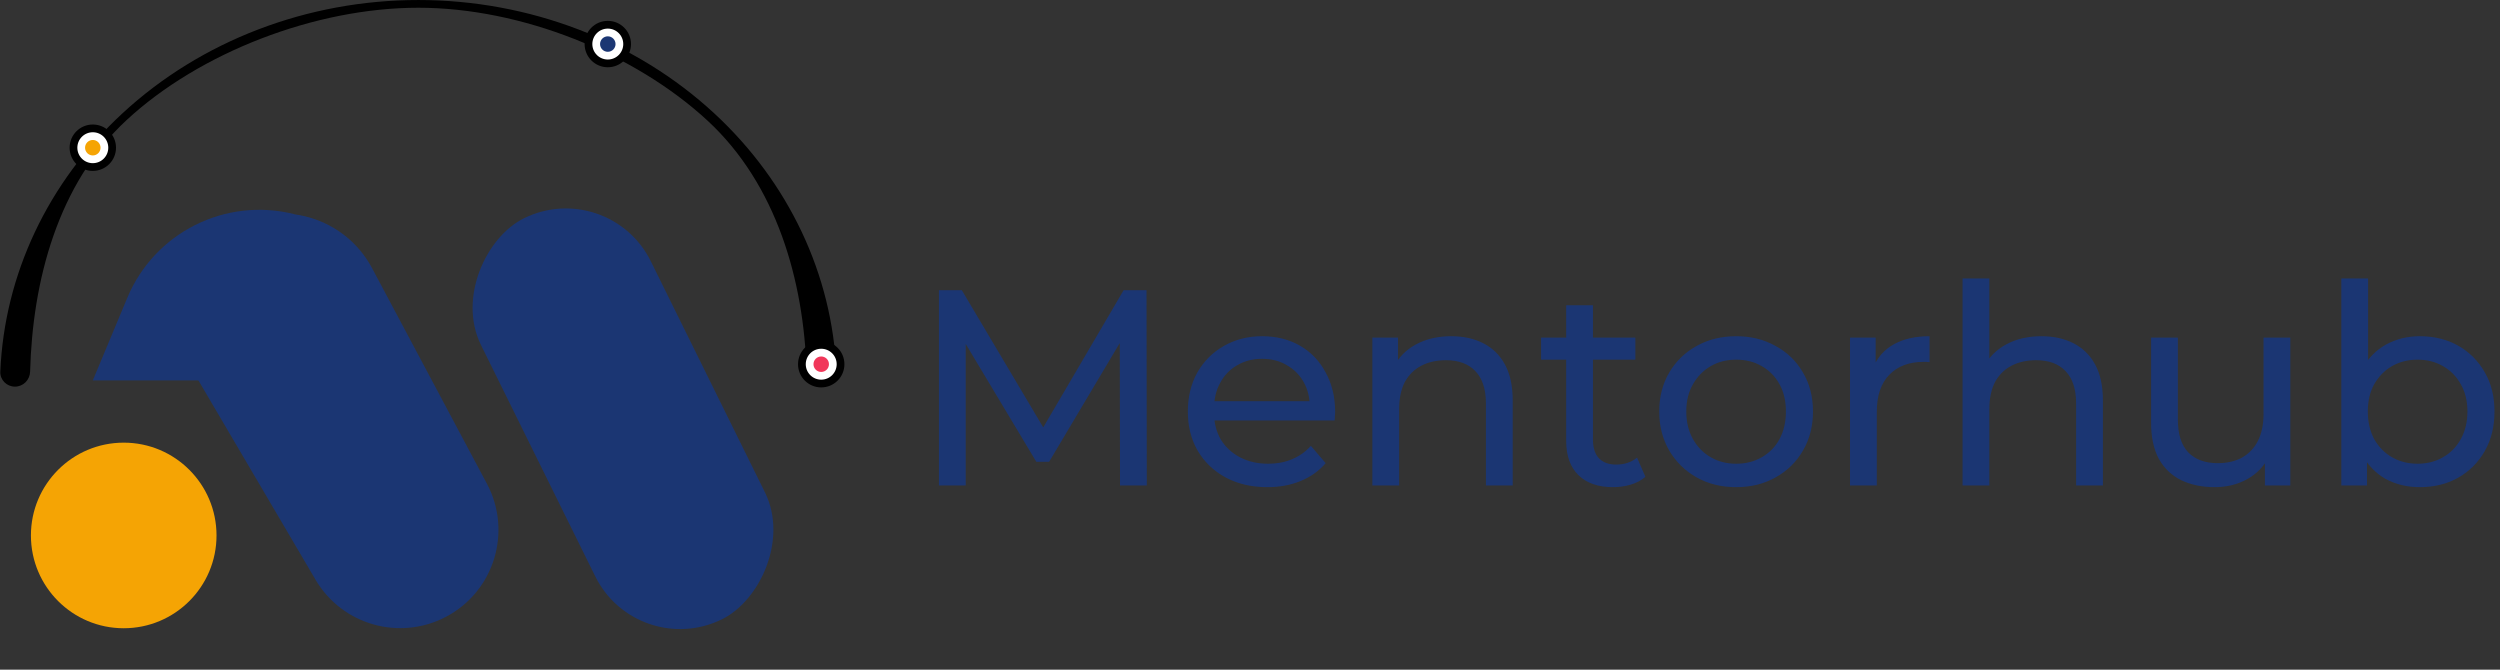 <svg width="168" height="45" viewBox="0 0 168 45" fill="none" xmlns="http://www.w3.org/2000/svg">
<rect x="0" y="0" width="168" height="45" fill="#333333" stroke="none"/>
<path d="M8.555 20.012C10.384 15.628 15.141 13.238 19.75 14.385L32.426 33.176L15.59 25.565L6.236 25.565L8.555 20.012Z" fill="#1B3673"/>
<circle cx="8.314" cy="35.982" r="6.236" fill="#F5A404"/>
<rect x="40.916" y="11.85" width="30.054" height="12.725" rx="6.362" transform="rotate(63.715 40.916 11.85)" fill="#1B3673"/>
<path d="M15.513 15.213C18.907 13.334 23.182 14.6 25.006 18.024L32.72 32.505C34.434 35.723 33.216 39.721 29.998 41.435C26.875 43.099 22.995 42.005 21.202 38.954L12.889 24.808C10.91 21.441 12.096 17.105 15.513 15.213Z" fill="#1B3673"/>
<path d="M55.22 25.982C55.775 25.982 56.227 25.532 56.204 24.978C55.931 18.452 53.006 12.246 47.991 7.611C42.719 2.738 35.568 0.001 28.112 0.001C20.657 0.001 13.506 2.738 8.234 7.611C3.219 12.246 0.294 18.452 0.021 24.978C-0.002 25.532 0.45 25.982 1.005 25.982C1.559 25.982 2.008 25.533 2.023 24.978C2.187 18.861 3.882 12.344 8.522 8.055C13.417 3.531 21.189 0.52 28.112 0.52C35.035 0.52 42.651 3.583 47.547 8.107C52.187 12.396 54.022 18.866 54.201 24.978C54.217 25.533 54.665 25.982 55.22 25.982Z" fill="black"/>
<circle cx="6.237" cy="9.926" r="1.299" fill="white" stroke="black" stroke-width="0.52"/>
<circle cx="6.236" cy="9.926" r="0.52" fill="#F5A404"/>
<circle cx="40.844" cy="2.961" r="1.299" fill="white" stroke="black" stroke-width="0.52"/>
<circle cx="40.844" cy="2.961" r="0.52" fill="#1B3673"/>
<circle cx="55.186" cy="24.475" r="1.299" fill="white" stroke="black" stroke-width="0.52"/>
<circle cx="55.186" cy="24.475" r="0.52" fill="#F1375A"/>
<path d="M63.096 32.625V19.5H64.633L70.521 29.419H69.696L75.508 19.5H77.046L77.065 32.625H75.265L75.246 22.331H75.677L70.502 31.031H69.64L64.427 22.331H64.896V32.625H63.096ZM85.166 32.737C84.104 32.737 83.166 32.519 82.354 32.081C81.554 31.644 80.929 31.044 80.479 30.281C80.041 29.519 79.823 28.644 79.823 27.656C79.823 26.669 80.035 25.794 80.46 25.031C80.897 24.269 81.491 23.675 82.241 23.25C83.004 22.812 83.86 22.594 84.81 22.594C85.773 22.594 86.623 22.806 87.36 23.231C88.098 23.656 88.673 24.256 89.085 25.031C89.51 25.794 89.723 26.687 89.723 27.712C89.723 27.787 89.716 27.875 89.704 27.975C89.704 28.075 89.698 28.169 89.685 28.256H81.229V26.962H88.748L88.016 27.412C88.029 26.775 87.898 26.206 87.623 25.706C87.348 25.206 86.966 24.819 86.479 24.544C86.004 24.256 85.448 24.112 84.81 24.112C84.185 24.112 83.629 24.256 83.141 24.544C82.654 24.819 82.273 25.212 81.998 25.725C81.722 26.225 81.585 26.8 81.585 27.45V27.75C81.585 28.412 81.735 29.006 82.035 29.531C82.348 30.044 82.779 30.444 83.329 30.731C83.879 31.019 84.51 31.163 85.223 31.163C85.81 31.163 86.341 31.062 86.816 30.863C87.304 30.663 87.729 30.363 88.091 29.962L89.085 31.125C88.635 31.65 88.073 32.05 87.398 32.325C86.735 32.6 85.991 32.737 85.166 32.737ZM97.528 22.594C98.341 22.594 99.054 22.75 99.666 23.062C100.291 23.375 100.779 23.85 101.129 24.487C101.479 25.125 101.654 25.931 101.654 26.906V32.625H99.854V27.112C99.854 26.15 99.616 25.425 99.141 24.937C98.679 24.45 98.022 24.206 97.172 24.206C96.535 24.206 95.978 24.331 95.504 24.581C95.028 24.831 94.66 25.2 94.397 25.687C94.147 26.175 94.022 26.781 94.022 27.506V32.625H92.222V22.687H93.947V25.369L93.666 24.656C93.991 24.006 94.491 23.5 95.166 23.137C95.841 22.775 96.629 22.594 97.528 22.594ZM108.397 32.737C107.397 32.737 106.622 32.469 106.072 31.931C105.522 31.394 105.247 30.625 105.247 29.625V20.512H107.047V29.55C107.047 30.087 107.179 30.5 107.441 30.788C107.716 31.075 108.104 31.219 108.604 31.219C109.166 31.219 109.635 31.062 110.01 30.75L110.572 32.044C110.297 32.281 109.966 32.456 109.579 32.569C109.204 32.681 108.81 32.737 108.397 32.737ZM103.56 24.169V22.687H109.897V24.169H103.56ZM116.675 32.737C115.675 32.737 114.788 32.519 114.013 32.081C113.238 31.644 112.625 31.044 112.175 30.281C111.725 29.506 111.5 28.631 111.5 27.656C111.5 26.669 111.725 25.794 112.175 25.031C112.625 24.269 113.238 23.675 114.013 23.25C114.788 22.812 115.675 22.594 116.675 22.594C117.663 22.594 118.544 22.812 119.319 23.25C120.107 23.675 120.719 24.269 121.157 25.031C121.607 25.781 121.832 26.656 121.832 27.656C121.832 28.644 121.607 29.519 121.157 30.281C120.719 31.044 120.107 31.644 119.319 32.081C118.544 32.519 117.663 32.737 116.675 32.737ZM116.675 31.163C117.313 31.163 117.882 31.019 118.382 30.731C118.894 30.444 119.294 30.038 119.582 29.512C119.869 28.975 120.013 28.356 120.013 27.656C120.013 26.944 119.869 26.331 119.582 25.819C119.294 25.294 118.894 24.887 118.382 24.6C117.882 24.312 117.313 24.169 116.675 24.169C116.038 24.169 115.469 24.312 114.969 24.6C114.469 24.887 114.069 25.294 113.769 25.819C113.469 26.331 113.319 26.944 113.319 27.656C113.319 28.356 113.469 28.975 113.769 29.512C114.069 30.038 114.469 30.444 114.969 30.731C115.469 31.019 116.038 31.163 116.675 31.163ZM124.321 32.625V22.687H126.046V25.387L125.877 24.712C126.152 24.025 126.615 23.5 127.265 23.137C127.915 22.775 128.715 22.594 129.665 22.594V24.337C129.59 24.325 129.515 24.319 129.44 24.319C129.378 24.319 129.315 24.319 129.253 24.319C128.29 24.319 127.527 24.606 126.965 25.181C126.402 25.756 126.121 26.587 126.121 27.675V32.625H124.321ZM137.19 22.594C138.002 22.594 138.715 22.75 139.327 23.062C139.952 23.375 140.44 23.85 140.79 24.487C141.14 25.125 141.315 25.931 141.315 26.906V32.625H139.515V27.112C139.515 26.15 139.277 25.425 138.802 24.937C138.34 24.45 137.684 24.206 136.834 24.206C136.196 24.206 135.64 24.331 135.165 24.581C134.69 24.831 134.321 25.2 134.059 25.687C133.809 26.175 133.684 26.781 133.684 27.506V32.625H131.884V18.712H133.684V25.369L133.327 24.656C133.652 24.006 134.152 23.5 134.827 23.137C135.502 22.775 136.29 22.594 137.19 22.594ZM148.828 32.737C147.978 32.737 147.228 32.581 146.578 32.269C145.94 31.956 145.44 31.481 145.078 30.844C144.728 30.194 144.553 29.381 144.553 28.406V22.687H146.353V28.2C146.353 29.175 146.584 29.906 147.046 30.394C147.521 30.881 148.184 31.125 149.034 31.125C149.659 31.125 150.203 31 150.665 30.75C151.128 30.488 151.484 30.113 151.734 29.625C151.984 29.125 152.109 28.525 152.109 27.825V22.687H153.909V32.625H152.203V29.944L152.484 30.656C152.159 31.319 151.671 31.831 151.021 32.194C150.371 32.556 149.64 32.737 148.828 32.737ZM162.605 32.737C161.755 32.737 160.986 32.55 160.298 32.175C159.623 31.788 159.086 31.219 158.686 30.469C158.298 29.719 158.104 28.781 158.104 27.656C158.104 26.531 158.304 25.594 158.704 24.844C159.117 24.094 159.661 23.531 160.336 23.156C161.023 22.781 161.78 22.594 162.605 22.594C163.58 22.594 164.442 22.806 165.192 23.231C165.942 23.656 166.536 24.25 166.973 25.012C167.411 25.762 167.63 26.644 167.63 27.656C167.63 28.669 167.411 29.556 166.973 30.319C166.536 31.081 165.942 31.675 165.192 32.1C164.442 32.525 163.58 32.737 162.605 32.737ZM157.336 32.625V18.712H159.136V25.331L158.948 27.637L159.061 29.944V32.625H157.336ZM162.455 31.163C163.092 31.163 163.661 31.019 164.161 30.731C164.673 30.444 165.073 30.038 165.361 29.512C165.661 28.975 165.811 28.356 165.811 27.656C165.811 26.944 165.661 26.331 165.361 25.819C165.073 25.294 164.673 24.887 164.161 24.6C163.661 24.312 163.092 24.169 162.455 24.169C161.83 24.169 161.261 24.312 160.748 24.6C160.248 24.887 159.848 25.294 159.548 25.819C159.261 26.331 159.117 26.944 159.117 27.656C159.117 28.356 159.261 28.975 159.548 29.512C159.848 30.038 160.248 30.444 160.748 30.731C161.261 31.019 161.83 31.163 162.455 31.163Z" fill="#1B3673"/>
</svg>
